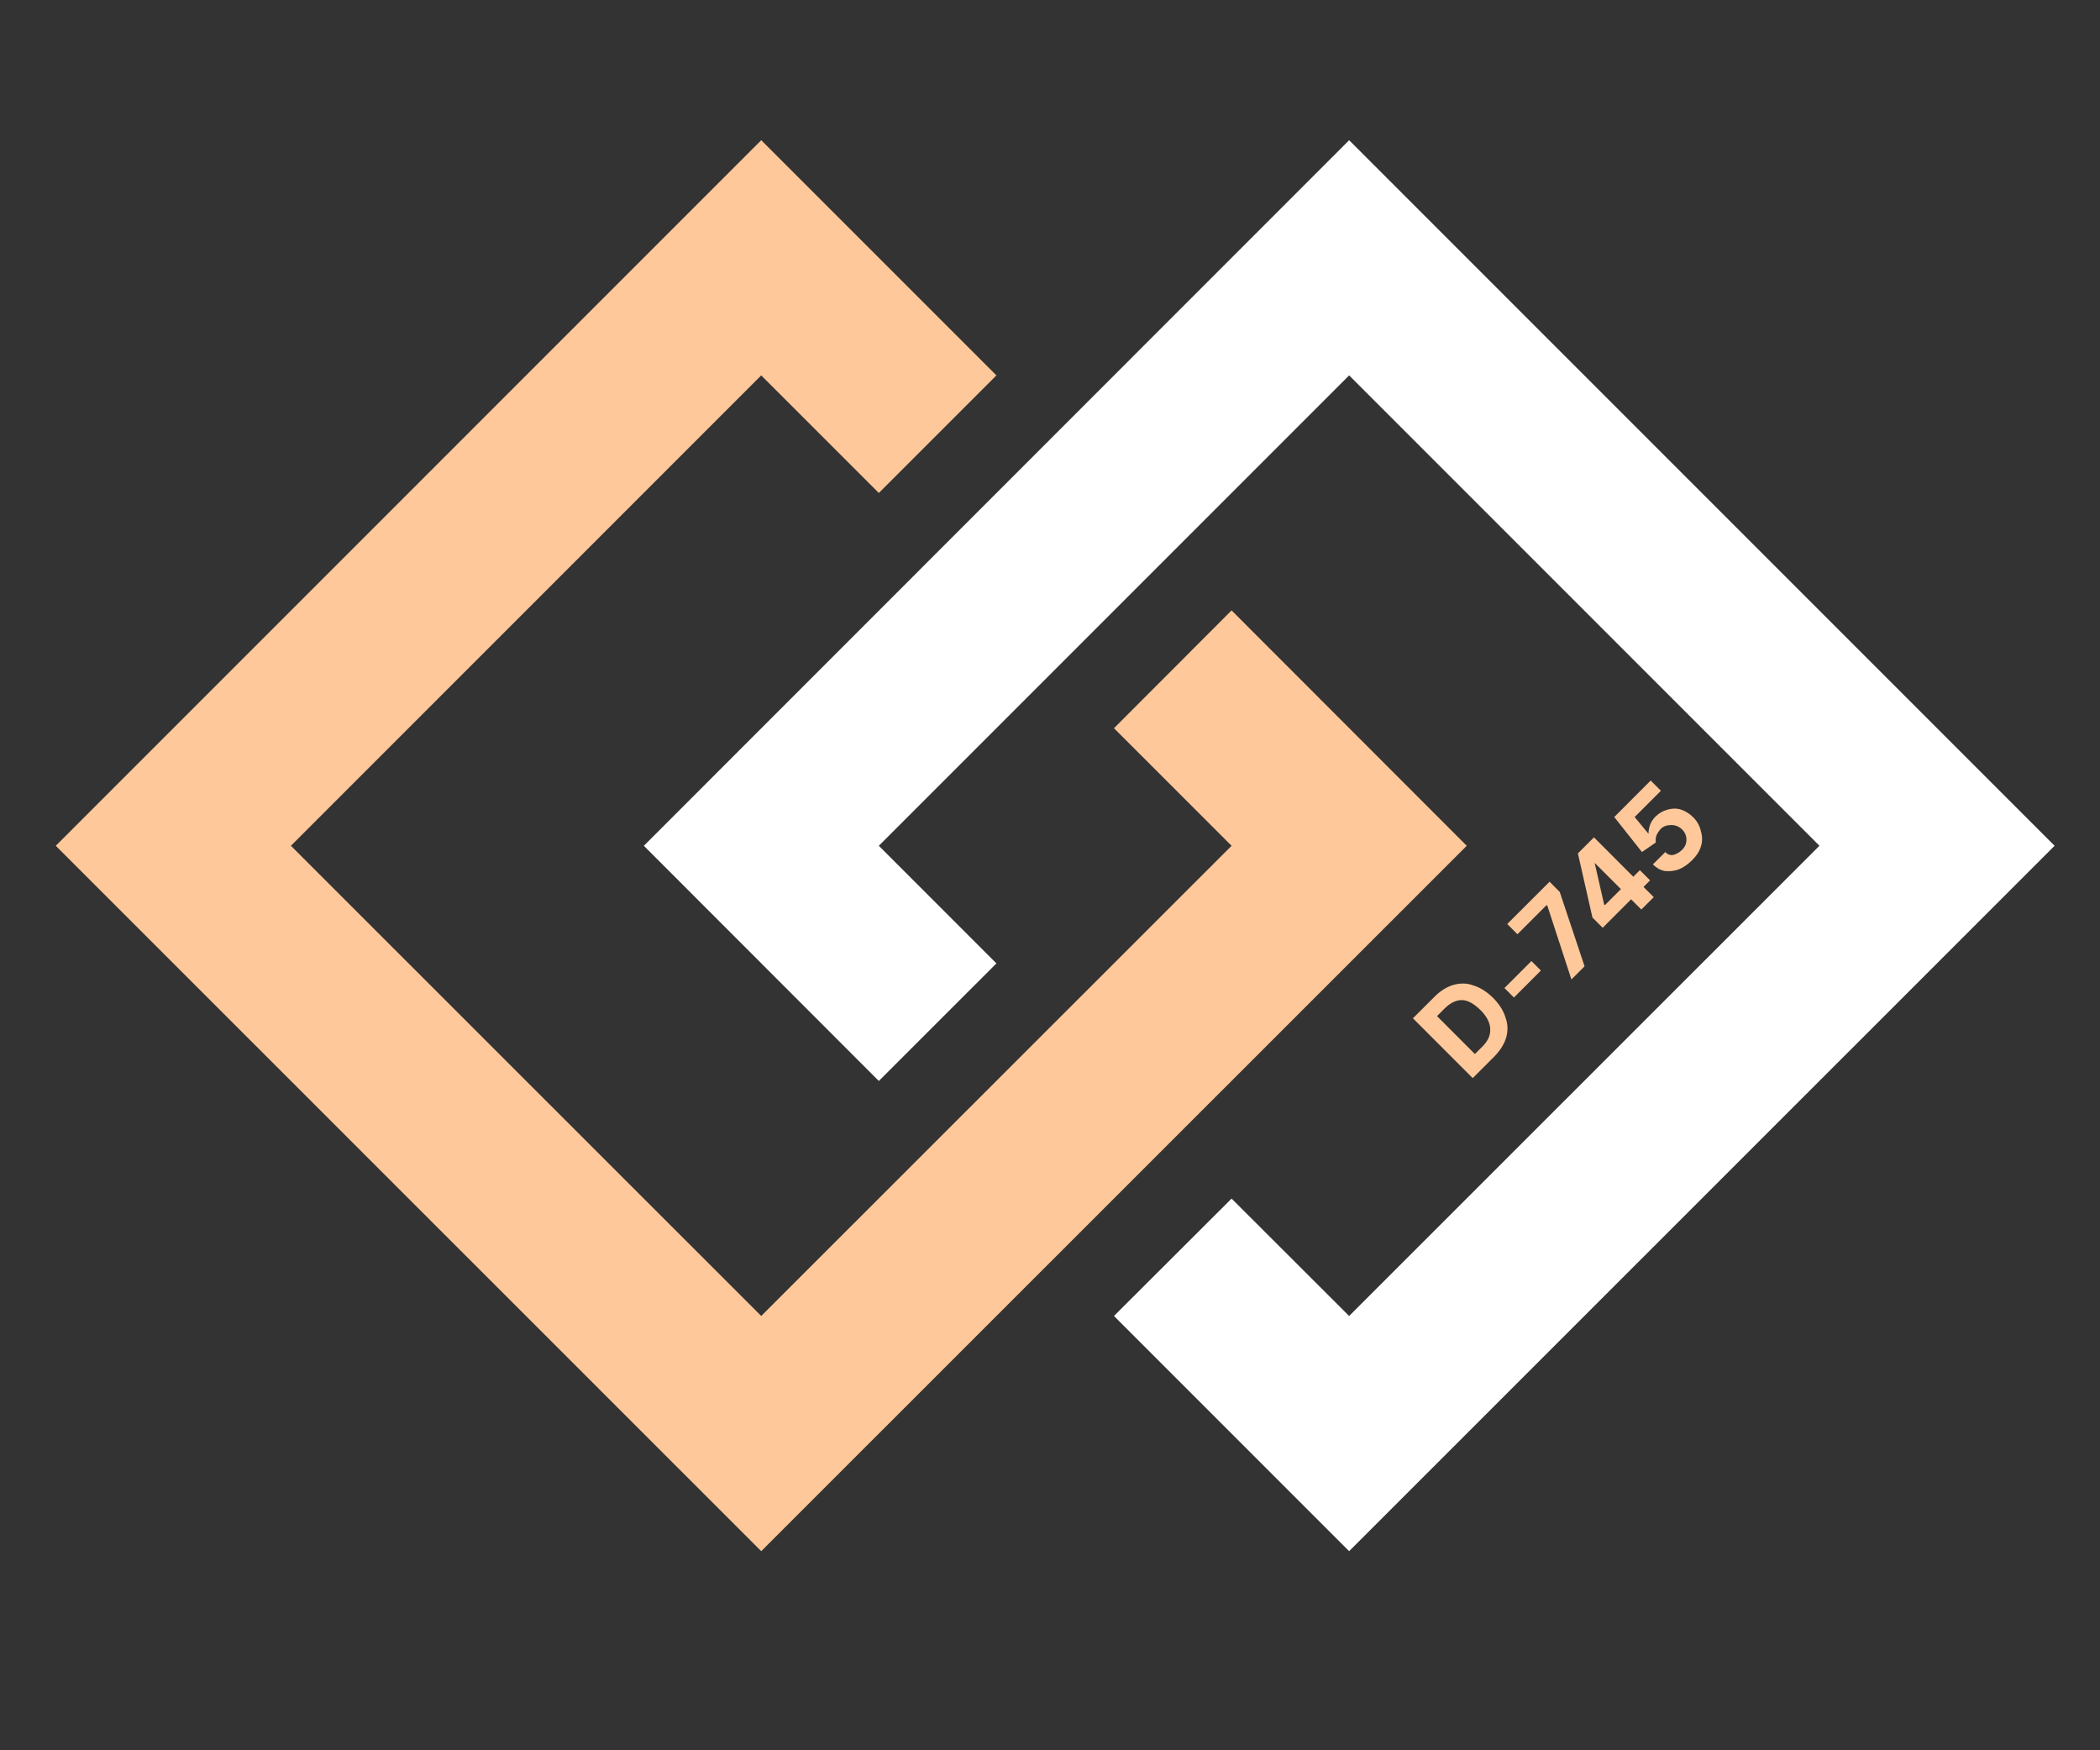 <?xml version="1.0" encoding="UTF-8"?> <svg xmlns="http://www.w3.org/2000/svg" xmlns:xlink="http://www.w3.org/1999/xlink" width="60" zoomAndPan="magnify" viewBox="0 0 45 37.5" height="50" preserveAspectRatio="xMidYMid meet" version="1.0"><rect x="0" y="0" width="45" height="37.5" fill="#333333" stroke="none"/><defs><g></g><clipPath id="9bcd46a27d"><path d="M 1.195 3 L 32 3 L 32 33.344 L 1.195 33.344 Z M 1.195 3 " clip-rule="nonzero"></path></clipPath><clipPath id="f40032a64c"><path d="M 13 3 L 44.125 3 L 44.125 33.344 L 13 33.344 Z M 13 3 " clip-rule="nonzero"></path></clipPath><clipPath id="85cb5d6cad"><path d="M 15.301 29.211 L 16.711 29.211 L 16.711 30.621 L 15.301 30.621 Z M 15.301 29.211 " clip-rule="nonzero"></path></clipPath><clipPath id="cecc98565b"><path d="M 16.008 29.211 C 15.617 29.211 15.301 29.527 15.301 29.918 C 15.301 30.305 15.617 30.621 16.008 30.621 C 16.395 30.621 16.711 30.305 16.711 29.918 C 16.711 29.527 16.395 29.211 16.008 29.211 Z M 16.008 29.211 " clip-rule="nonzero"></path></clipPath><clipPath id="3285625fb4"><path d="M 0.301 0.211 L 1.711 0.211 L 1.711 1.621 L 0.301 1.621 Z M 0.301 0.211 " clip-rule="nonzero"></path></clipPath><clipPath id="8b145af73f"><path d="M 1.008 0.211 C 0.617 0.211 0.301 0.527 0.301 0.918 C 0.301 1.305 0.617 1.621 1.008 1.621 C 1.395 1.621 1.711 1.305 1.711 0.918 C 1.711 0.527 1.395 0.211 1.008 0.211 Z M 1.008 0.211 " clip-rule="nonzero"></path></clipPath><clipPath id="687562222f"><rect x="0" width="2" y="0" height="2"></rect></clipPath><clipPath id="a78e1147ab"><path d="M 1 5 L 4 5 L 4 8.684 L 1 8.684 Z M 1 5 " clip-rule="nonzero"></path></clipPath><clipPath id="b66171b17d"><rect x="0" width="9" y="0" height="9"></rect></clipPath></defs><g clip-path="url(#9bcd46a27d)"><path fill="#ffc89a" d="M 31.43 18.121 L 26.391 13.078 L 23.871 15.602 L 26.391 18.121 L 16.312 28.195 L 6.234 18.121 L 16.312 8.043 L 18.832 10.562 L 21.352 8.043 L 16.312 3.004 L 1.195 18.121 L 16.312 33.234 Z M 31.43 18.121 " fill-opacity="1" fill-rule="nonzero"></path></g><g clip-path="url(#f40032a64c)"><path fill="#ffffff" d="M 28.91 3.004 L 13.797 18.121 L 18.832 23.16 L 21.352 20.641 L 18.832 18.121 L 28.91 8.043 L 38.988 18.121 L 28.91 28.195 L 26.391 25.68 L 23.871 28.195 L 28.91 33.234 L 44.027 18.121 Z M 28.91 3.004 " fill-opacity="1" fill-rule="nonzero"></path></g><g clip-path="url(#85cb5d6cad)"><g clip-path="url(#cecc98565b)"><g transform="matrix(1, 0, 0, 1, 15, 29)"><g clip-path="url(#687562222f)"><g clip-path="url(#3285625fb4)"><g clip-path="url(#8b145af73f)"><path fill="#ffc89a" d="M 0.301 0.211 L 1.711 0.211 L 1.711 1.621 L 0.301 1.621 Z M 0.301 0.211 " fill-opacity="1" fill-rule="nonzero"></path></g></g></g></g></g></g><g transform="matrix(1, 0, 0, 1, 29, 15)"><g clip-path="url(#b66171b17d)"><g clip-path="url(#a78e1147ab)"><g fill="#ffc89a" fill-opacity="1"><g transform="translate(2.449, 8.208)"><g><path d="M 0.562 -0.562 L 0.109 -0.109 L -1.172 -1.391 L -0.703 -1.859 C -0.578 -1.984 -0.441 -2.066 -0.297 -2.109 C -0.148 -2.148 -0.008 -2.145 0.125 -2.094 C 0.27 -2.051 0.41 -1.961 0.547 -1.828 C 0.68 -1.691 0.77 -1.551 0.812 -1.406 C 0.863 -1.27 0.867 -1.129 0.828 -0.984 C 0.785 -0.836 0.695 -0.695 0.562 -0.562 Z M 0.156 -0.625 L 0.312 -0.781 C 0.438 -0.906 0.492 -1.031 0.484 -1.156 C 0.484 -1.289 0.414 -1.426 0.281 -1.562 C 0.133 -1.707 0 -1.781 -0.125 -1.781 C -0.25 -1.781 -0.375 -1.719 -0.5 -1.594 L -0.656 -1.438 Z M 0.156 -0.625 "></path></g></g></g></g><g fill="#ffc89a" fill-opacity="1"><g transform="translate(3.738, 6.919)"><g><path d="M 0.078 -1.328 L 0.281 -1.125 L -0.297 -0.547 L -0.5 -0.75 Z M 0.078 -1.328 "></path></g></g></g><g fill="#ffc89a" fill-opacity="1"><g transform="translate(4.517, 6.141)"><g><path d="M 0.156 -0.156 L -0.359 -1.734 L -0.375 -1.75 L -1 -1.125 L -1.219 -1.344 L -0.312 -2.25 L -0.094 -2.031 L 0.438 -0.438 Z M 0.156 -0.156 "></path></g></g></g><g fill="#ffc89a" fill-opacity="1"><g transform="translate(5.468, 5.19)"><g><path d="M -0.125 -0.312 L -0.344 -0.531 L -0.656 -1.906 L -0.312 -2.25 L 0.531 -1.406 L 0.672 -1.547 L 0.891 -1.328 L 0.75 -1.188 L 0.969 -0.969 L 0.703 -0.703 L 0.484 -0.922 Z M 0.266 -1.141 L -0.297 -1.703 L -0.094 -0.812 L -0.078 -0.797 Z M 0.266 -1.141 "></path></g></g></g><g fill="#ffc89a" fill-opacity="1"><g transform="translate(6.669, 3.989)"><g><path d="M 0.594 -0.562 C 0.5 -0.469 0.398 -0.398 0.297 -0.359 C 0.203 -0.328 0.102 -0.316 0 -0.328 C -0.094 -0.348 -0.176 -0.395 -0.25 -0.469 L 0.016 -0.734 C 0.066 -0.68 0.125 -0.66 0.188 -0.672 C 0.258 -0.691 0.32 -0.727 0.375 -0.781 C 0.438 -0.844 0.469 -0.914 0.469 -1 C 0.469 -1.082 0.438 -1.156 0.375 -1.219 C 0.312 -1.281 0.234 -1.312 0.141 -1.312 C 0.047 -1.312 -0.023 -1.285 -0.078 -1.234 C -0.117 -1.191 -0.148 -1.145 -0.172 -1.094 C -0.191 -1.039 -0.195 -0.988 -0.188 -0.938 L -0.484 -0.734 L -1.078 -1.484 L -0.297 -2.266 L -0.078 -2.047 L -0.641 -1.484 L -0.344 -1.125 C -0.344 -1.188 -0.332 -1.25 -0.312 -1.312 C -0.289 -1.375 -0.25 -1.438 -0.188 -1.5 C -0.113 -1.57 -0.031 -1.617 0.062 -1.641 C 0.164 -1.672 0.266 -1.672 0.359 -1.641 C 0.453 -1.609 0.535 -1.555 0.609 -1.484 C 0.703 -1.391 0.758 -1.285 0.781 -1.172 C 0.812 -1.066 0.812 -0.961 0.781 -0.859 C 0.75 -0.754 0.688 -0.656 0.594 -0.562 Z M 0.594 -0.562 "></path></g></g></g></g></g></svg> 